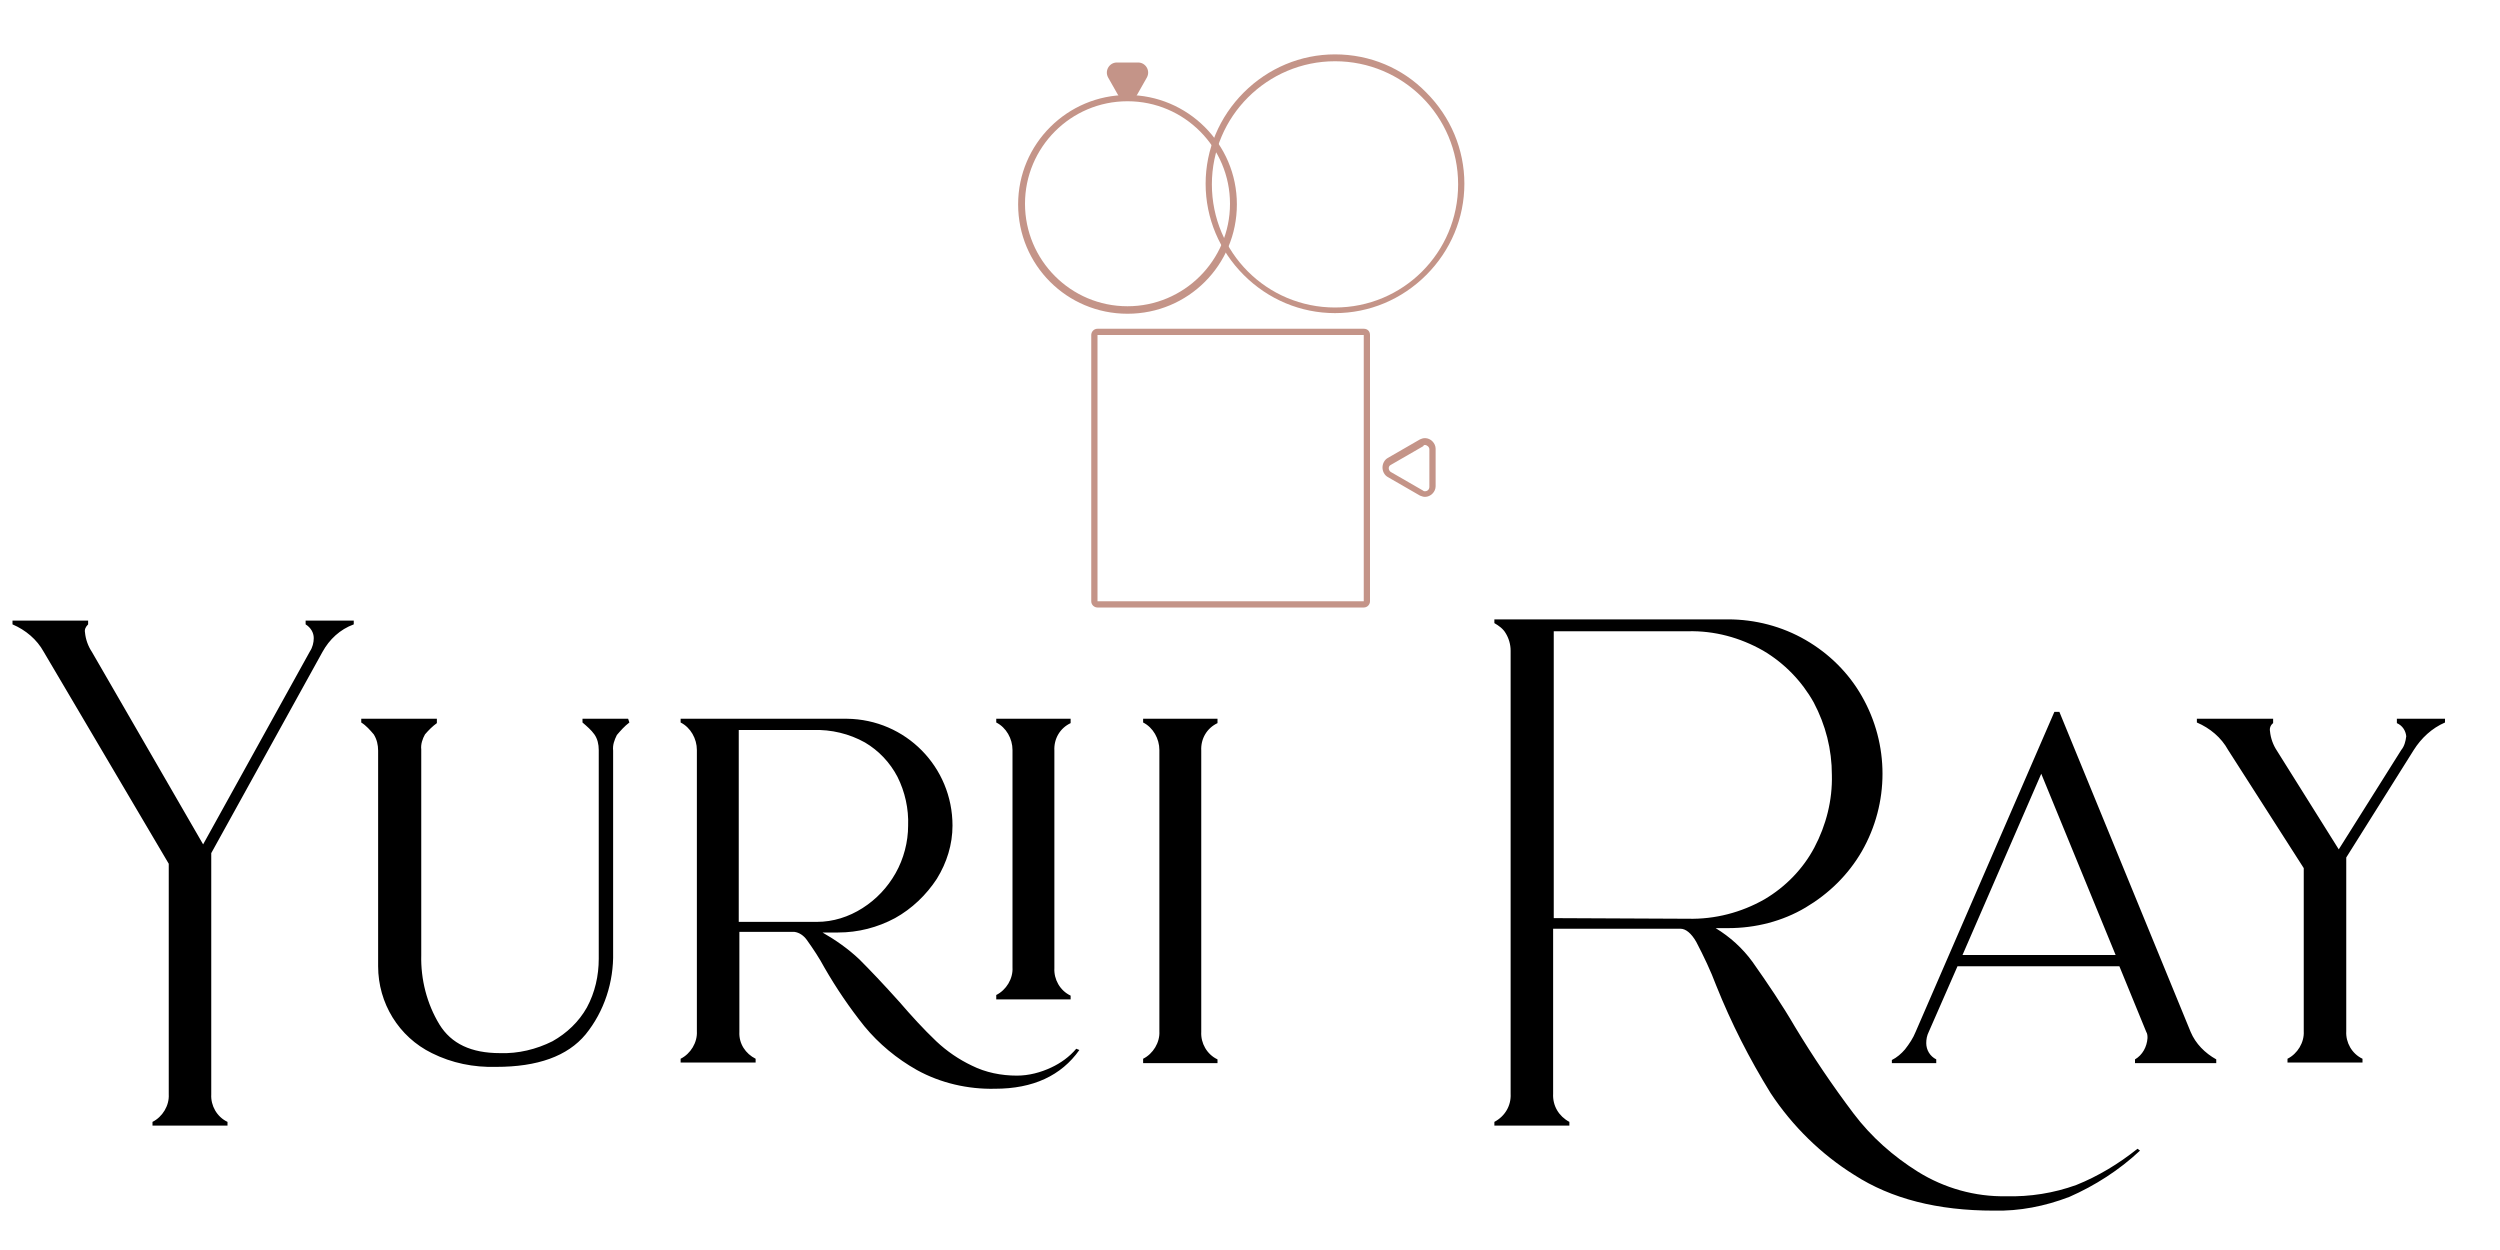 <svg xmlns="http://www.w3.org/2000/svg" xmlns:xlink="http://www.w3.org/1999/xlink" id="Layer_2" x="0px" y="0px" viewBox="0 0 400 200" style="enable-background:new 0 0 400 200;" xml:space="preserve"><style type="text/css">	.st0{fill:#C49488;}	.st1{fill-rule:evenodd;clip-rule:evenodd;}</style><g>	<path class="st0" d="M180.4,16.2c9.1,0,16.4,7.4,16.4,16.4c0,9.1-7.4,16.4-16.4,16.4c-9.1,0-16.4-7.4-16.4-16.4  C164,23.6,171.3,16.2,180.4,16.2 M180.4,15.2c-9.6,0-17.5,7.8-17.5,17.5s7.8,17.5,17.5,17.5s17.5-7.8,17.5-17.5  S190,15.2,180.4,15.2L180.4,15.2z"></path>	<path class="st0" d="M213.6,9.8c10.9,0,19.7,8.8,19.7,19.7s-8.8,19.7-19.7,19.7c-10.9,0-19.7-8.8-19.7-19.7S202.8,9.8,213.6,9.8   M213.6,8.7c-5.5,0-10.7,2.2-14.6,6.1c-3.9,3.9-6.1,9.1-6.1,14.6s2.2,10.7,6.1,14.6c3.9,3.9,9.1,6.1,14.6,6.1  c5.5,0,10.7-2.2,14.6-6.1c3.9-3.9,6.1-9.1,6.1-14.6s-2.2-10.7-6.1-14.6C224.4,10.9,219.2,8.7,213.6,8.7L213.6,8.7z"></path>	<path class="st0" d="M181.8,15.4l1.7-3c0.6-1.1-0.2-2.4-1.4-2.4h-3.4c-1.2,0-2,1.3-1.4,2.4l1.7,3C179.7,16.4,181.2,16.4,181.8,15.4  z"></path>	<path class="st0" d="M228,71.2c0.3,0,0.7,0.3,0.7,0.7v6c0,0.4-0.3,0.7-0.7,0.7c-0.1,0-0.2,0-0.3-0.1l-5.2-3c-0.4-0.3-0.4-0.9,0-1.1  l5.2-3C227.8,71.2,227.9,71.2,228,71.2 M228,70.1c-0.3,0-0.6,0.1-0.8,0.2l-5.2,3c-0.5,0.3-0.8,0.9-0.8,1.5c0,0.6,0.3,1.2,0.8,1.5  l5.2,3c0.3,0.1,0.5,0.2,0.8,0.2c0.9,0,1.7-0.8,1.7-1.7v-6C229.7,70.9,228.9,70.1,228,70.1L228,70.1z"></path>	<g>		<path class="st0" d="M218.2,53.6v42.6h-42.6V53.6H218.2 M218.2,52.6h-42.6c-0.6,0-1,0.5-1,1v42.6c0,0.6,0.5,1,1,1h42.6   c0.6,0,1-0.5,1-1V53.6C219.2,53,218.8,52.6,218.2,52.6L218.2,52.6z"></path>	</g></g><path id="Yurii_Ray" class="st1" d="M48.9,99.9c0.8,0.5,1.3,1.3,1.3,2.2c0,0.7-0.2,1.5-0.6,2.1l-17.1,30.9l-17.8-30.8 c-0.6-0.9-1-2-1.1-3.1c-0.1-0.5,0.1-0.9,0.5-1.3v-0.6H2v0.6c2.1,0.9,3.9,2.4,5,4.4l20,33.9v36.9c0.1,1.8-1,3.6-2.6,4.4v0.6h12v-0.6 c-1.7-0.8-2.7-2.6-2.6-4.4v-38.6l17.8-32.2c1.1-2,2.8-3.6,5-4.4v-0.6h-7.7L48.9,99.9L48.9,99.9z M100.5,115h-7.3v0.6 c0.7,0.6,1.4,1.2,1.9,1.9c0.5,0.7,0.7,1.6,0.7,2.5v33.4c0,2.7-0.6,5.4-1.9,7.8c-1.3,2.3-3.2,4.1-5.5,5.4c-2.6,1.3-5.5,2-8.4,1.9 c-4.6,0-7.8-1.5-9.7-4.6c-2-3.3-3-7.2-2.9-11.1v-32.9c-0.1-0.8,0.2-1.7,0.6-2.4c0.6-0.7,1.2-1.3,1.9-1.8V115H57.8v0.6 c0.8,0.5,1.4,1.2,2,1.9c0.5,0.8,0.7,1.7,0.7,2.6v34.5c0,5.9,3.3,11.3,8.6,13.9c3.2,1.6,6.7,2.3,10.3,2.2c6.6,0,11.4-1.7,14.3-5.2 c3-3.7,4.5-8.4,4.4-13.1v-32.3c-0.1-0.9,0.2-1.7,0.6-2.5c0.6-0.7,1.2-1.4,2-2L100.5,115L100.5,115z M172.2,167.8 c-1.1,1.3-2.5,2.3-4,3c-1.7,0.8-3.6,1.3-5.5,1.3c-2.5,0-5-0.5-7.2-1.6c-2.1-1-4-2.3-5.7-3.9c-2.1-2-4-4.1-5.9-6.3 c-2.6-2.9-4.7-5.1-6.4-6.8c-1.8-1.7-3.8-3.1-5.9-4.3h2.5c3.2,0,6.3-0.8,9.1-2.3c2.7-1.5,5-3.7,6.7-6.3c1.6-2.6,2.5-5.5,2.5-8.5 c0-9.4-7.5-17-16.9-17.1c0,0-0.1,0-0.1,0h-26.5v0.6c1.6,0.8,2.6,2.6,2.6,4.4v45c0.1,1.8-1,3.6-2.6,4.4v0.6h12v-0.6 c-1.6-0.8-2.7-2.4-2.6-4.3v-16h8.8c0.8,0.1,1.5,0.6,2,1.3c1,1.4,2,2.9,2.8,4.4c1.9,3.3,4,6.4,6.4,9.4c2.3,2.8,5.2,5.2,8.4,7 c3.8,2.1,8.2,3.1,12.5,3c6.1,0,10.6-2.1,13.5-6.2L172.2,167.8z M159.4,159.9h11.9v-0.6c-1.7-0.8-2.7-2.6-2.6-4.4v-34.8 c-0.1-1.9,0.9-3.6,2.6-4.4V115h-11.9v0.6c1.6,0.8,2.6,2.6,2.6,4.4v34.8c0.1,1.8-1,3.6-2.6,4.4V159.9z M118.2,116.8h11.9 c2.9-0.1,5.8,0.6,8.3,2c2.2,1.3,4,3.2,5.2,5.5c1.2,2.4,1.8,5.1,1.7,7.8c0,2.6-0.7,5.3-2,7.6c-1.3,2.3-3.1,4.2-5.3,5.6 c-2.2,1.4-4.7,2.2-7.3,2.2h-12.5L118.2,116.8L118.2,116.8z M182.9,170.1h11.9v-0.6c-1.7-0.8-2.7-2.6-2.6-4.4v-45 c-0.1-1.9,0.9-3.6,2.6-4.4V115h-11.9v0.6c1.6,0.8,2.6,2.6,2.6,4.4v45c0.1,1.8-1,3.6-2.6,4.4V170.1L182.9,170.1z M239.1,180.1h12 v-0.6c-1.7-0.9-2.7-2.6-2.6-4.5v-26.4h20.4c0.8,0,1.7,0.7,2.5,2.1c1.2,2.3,2.3,4.6,3.2,7c2.4,6,5.3,11.7,8.7,17.2 c3.5,5.3,8.1,9.8,13.4,13.1c5.9,3.8,13.3,5.7,22.3,5.7c4.1,0.1,8.2-0.7,12.1-2.2c4.1-1.8,8-4.3,11.3-7.4l-0.4-0.3 c-3,2.4-6.3,4.4-9.8,5.8c-3.6,1.3-7.4,1.9-11.2,1.8c-5,0.1-9.9-1.3-14.1-3.9c-4-2.5-7.5-5.6-10.3-9.3c-3.4-4.5-6.5-9.1-9.4-13.9 c-2.1-3.6-4.4-7-6.8-10.4c-1.6-2.2-3.6-4-5.9-5.4h2c4.4,0,8.7-1.1,12.4-3.3c3.7-2.2,6.8-5.2,9-9c4.4-7.7,4.4-17.1,0-24.8 c-2.1-3.7-5.2-6.8-9-9c-3.8-2.2-8.1-3.3-12.4-3.3h-37.4v0.6c0.7,0.4,1.4,0.9,1.8,1.6c0.5,0.8,0.8,1.8,0.8,2.8V175 c0.1,1.9-0.9,3.6-2.6,4.5V180.1L239.1,180.1z M248.6,146.9V101h21.5c4.2-0.1,8.3,1,12,3.1c3.4,2,6.2,4.9,8.1,8.3 c1.9,3.6,2.9,7.5,2.9,11.6c0.1,4-0.9,8-2.8,11.6c-1.8,3.4-4.6,6.3-8,8.3c-3.7,2.1-7.9,3.2-12.2,3.1L248.6,146.9L248.6,146.9z  M302.7,170.1h7.1v-0.6c-1-0.5-1.6-1.5-1.6-2.6c0-0.6,0.1-1.2,0.4-1.8l4.6-10.5h25.9l4.3,10.5c0.2,0.3,0.2,0.7,0.2,1 c-0.1,1.4-0.8,2.7-2,3.4v0.6h13v-0.6c-1.8-1-3.3-2.5-4.1-4.4l-21-51.2h-0.8l-22.2,51.2c-0.4,1-1,1.9-1.7,2.8 c-0.6,0.7-1.3,1.3-2.1,1.7L302.7,170.1L302.7,170.1z M314,152.8l12.6-29l11.9,29L314,152.8L314,152.8z M383.5,115.7 c0.9,0.4,1.4,1.2,1.5,2.1c-0.1,0.8-0.3,1.6-0.8,2.2l-10,15.9l-9.9-15.8c-0.6-0.9-1-2-1.1-3.1c-0.1-0.5,0.1-1,0.5-1.3V115h-12.2v0.6 c2.1,0.9,3.9,2.4,5,4.4l12.1,18.9v26.1c0.1,1.8-1,3.6-2.6,4.4v0.6h12v-0.6c-1.7-0.8-2.7-2.6-2.6-4.4v-27.8l10.8-17.2 c1.2-1.9,2.9-3.5,5-4.4V115h-7.7L383.5,115.7L383.5,115.7z"></path></svg>